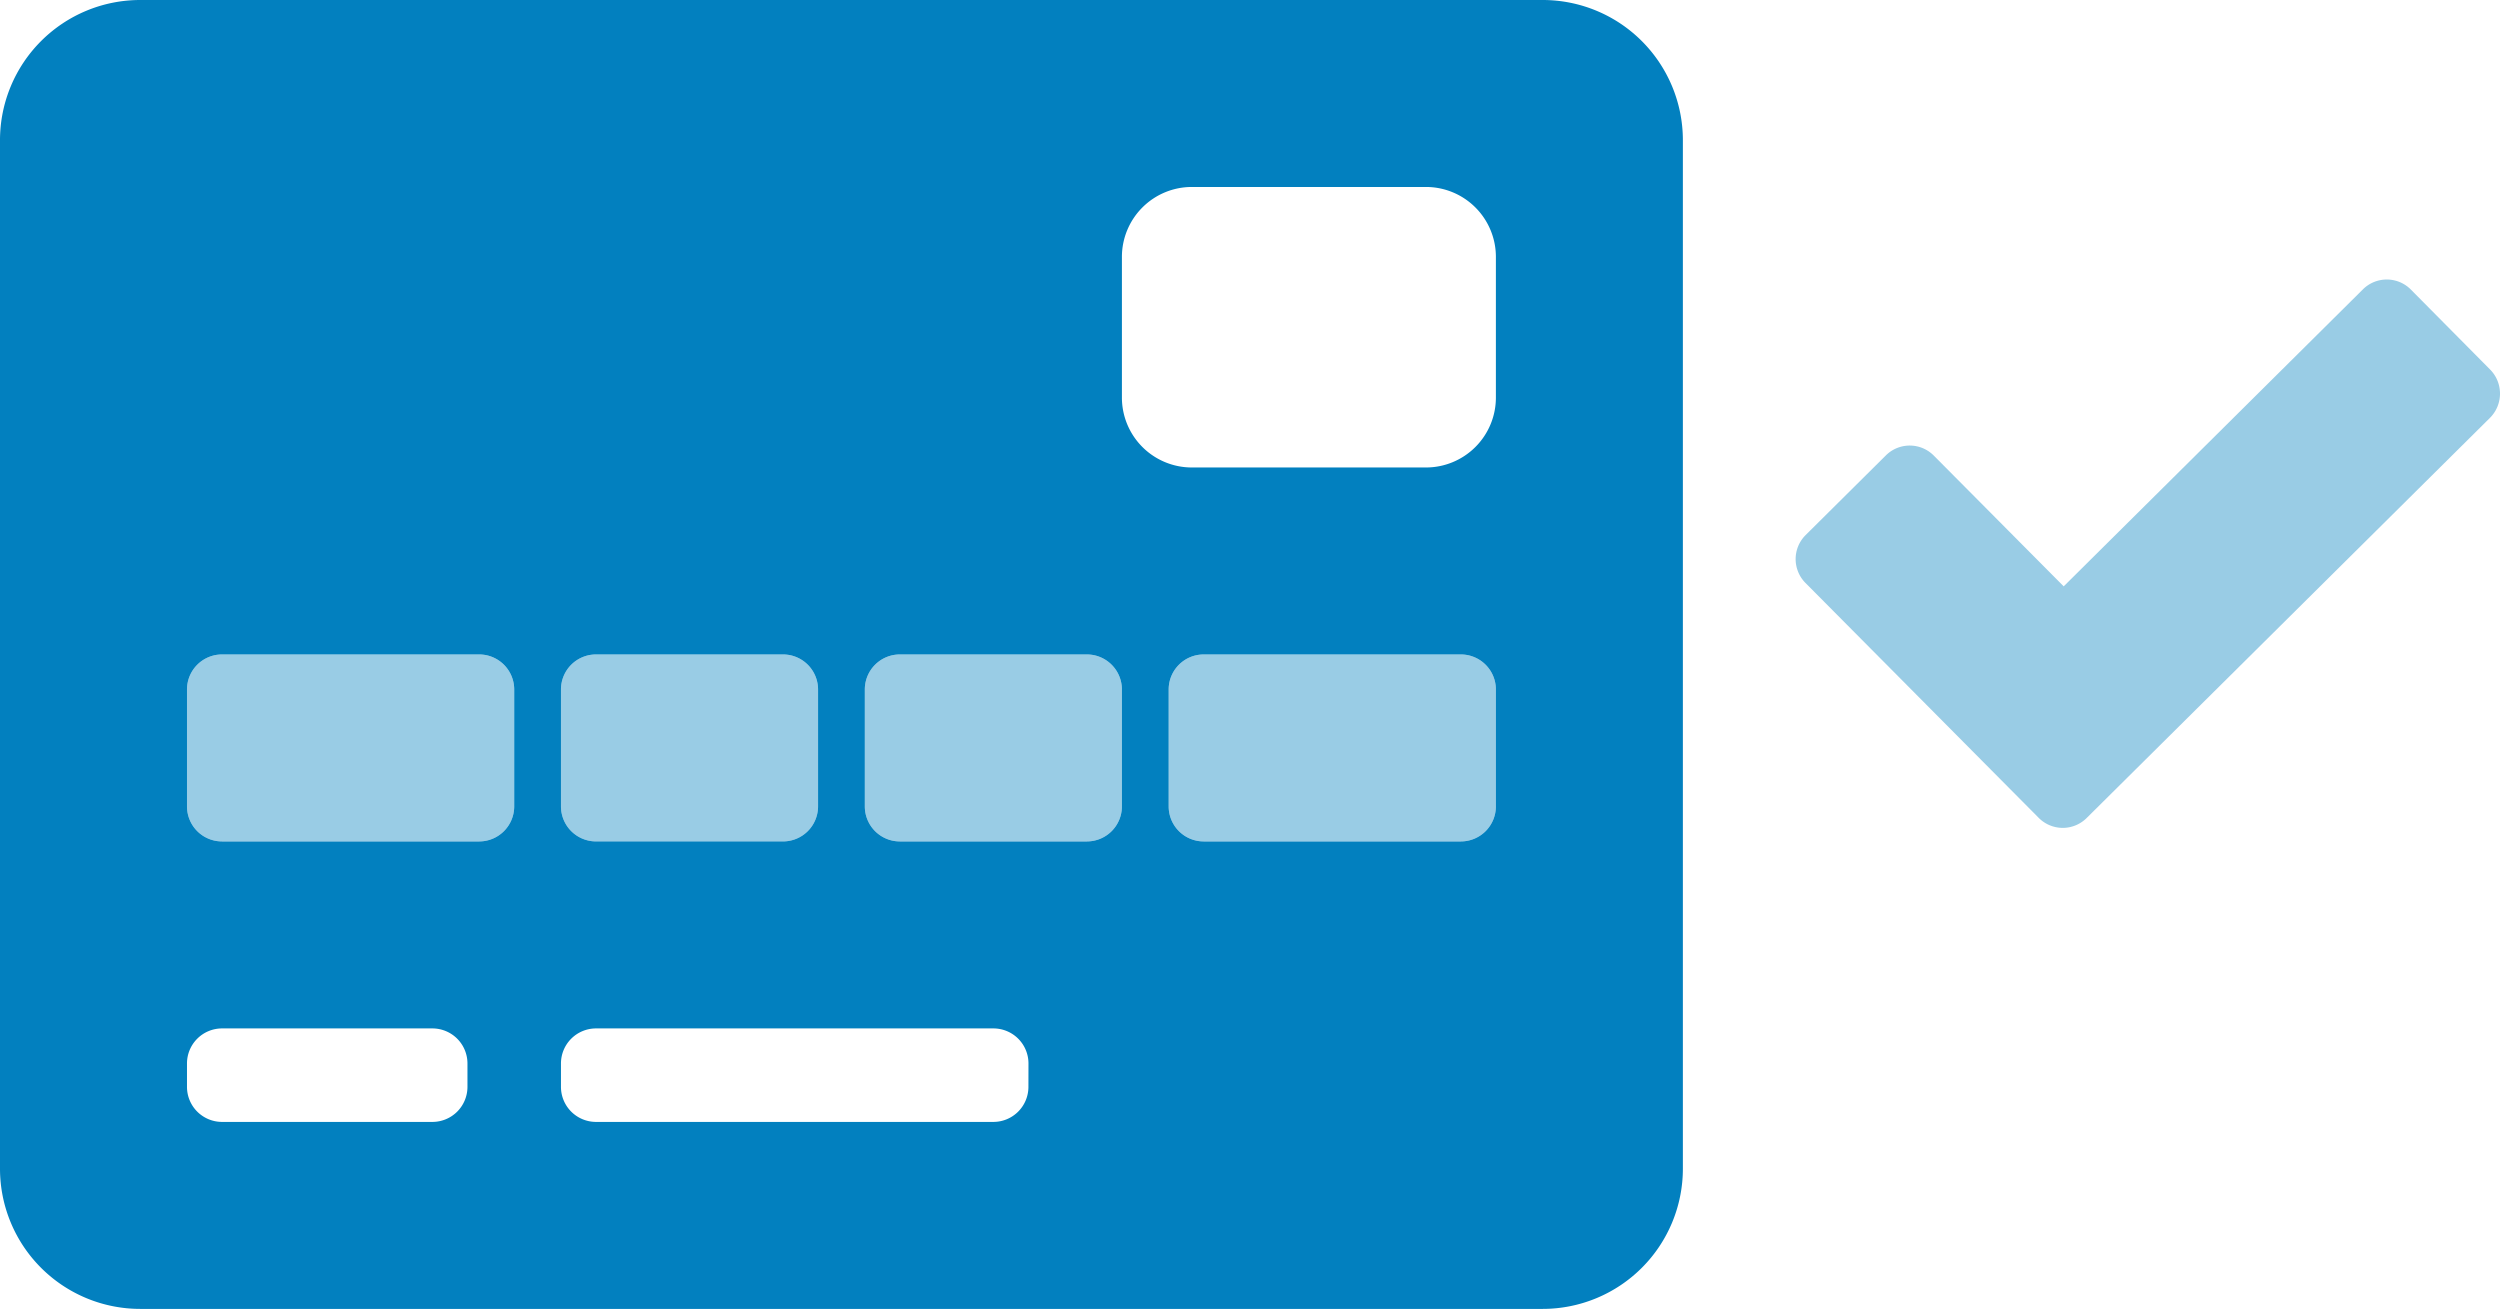 <svg xmlns="http://www.w3.org/2000/svg" width="148.98" height="78" viewBox="0 0 148.98 78">
  <g id="Group_1361" data-name="Group 1361" transform="translate(-821 -3899)">
    <g id="credit-card-front" transform="translate(821 3867)">
      <path id="Path_3914" data-name="Path 3914" d="M99.518,256H88.375a2.089,2.089,0,0,0-2.089,2.089v6.964a2.089,2.089,0,0,0,2.089,2.089H99.518a2.089,2.089,0,0,0,2.089-2.089v-6.964A2.089,2.089,0,0,0,99.518,256Zm-18.107,0H66.089A2.089,2.089,0,0,0,64,258.089v6.964a2.089,2.089,0,0,0,2.089,2.089H81.411a2.089,2.089,0,0,0,2.089-2.089v-6.964A2.089,2.089,0,0,0,81.411,256Zm36.214,0H106.482a2.089,2.089,0,0,0-2.089,2.089v6.964a2.089,2.089,0,0,0,2.089,2.089h11.143a2.089,2.089,0,0,0,2.089-2.089v-6.964A2.089,2.089,0,0,0,117.625,256Zm22.286,0H124.589a2.089,2.089,0,0,0-2.089,2.089v6.964a2.089,2.089,0,0,0,2.089,2.089h15.321A2.089,2.089,0,0,0,142,265.054v-6.964A2.089,2.089,0,0,0,139.911,256Z" transform="translate(-52.857 -185)" fill="#0280bf" opacity="0.4"/>
      <path id="Path_3915" data-name="Path 3915" d="M91.929,32H8.357A8.357,8.357,0,0,0,0,40.357v61.286A8.357,8.357,0,0,0,8.357,110H91.929a8.357,8.357,0,0,0,8.357-8.357V40.357A8.357,8.357,0,0,0,91.929,32Zm-58.5,41.089A2.089,2.089,0,0,1,35.518,71H46.661a2.089,2.089,0,0,1,2.089,2.089v6.964a2.089,2.089,0,0,1-2.089,2.089H35.518a2.089,2.089,0,0,1-2.089-2.089ZM27.857,96.768a2.089,2.089,0,0,1-2.089,2.089H13.232a2.089,2.089,0,0,1-2.089-2.089V95.375a2.089,2.089,0,0,1,2.089-2.089H25.768a2.089,2.089,0,0,1,2.089,2.089Zm2.786-16.714a2.089,2.089,0,0,1-2.089,2.089H13.232a2.089,2.089,0,0,1-2.089-2.089V73.089A2.089,2.089,0,0,1,13.232,71H28.554a2.089,2.089,0,0,1,2.089,2.089ZM61.286,96.768A2.089,2.089,0,0,1,59.2,98.857H35.518a2.089,2.089,0,0,1-2.089-2.089V95.375a2.089,2.089,0,0,1,2.089-2.089H59.2a2.089,2.089,0,0,1,2.089,2.089Zm5.571-16.714a2.089,2.089,0,0,1-2.089,2.089H53.625a2.089,2.089,0,0,1-2.089-2.089V73.089A2.089,2.089,0,0,1,53.625,71H64.768a2.089,2.089,0,0,1,2.089,2.089Zm22.286,0a2.089,2.089,0,0,1-2.089,2.089H71.732a2.089,2.089,0,0,1-2.089-2.089V73.089A2.089,2.089,0,0,1,71.732,71H87.054a2.089,2.089,0,0,1,2.089,2.089Zm0-24.375a4.168,4.168,0,0,1-4.179,4.179H71.036a4.168,4.168,0,0,1-4.179-4.179V47.321a4.168,4.168,0,0,1,4.179-4.179H84.964a4.168,4.168,0,0,1,4.179,4.179Z" fill="#0280bf"/>
    </g>
    <path id="Path_3918" data-name="Path 3918" d="M434.668,133.346a2.042,2.042,0,0,1-.017,2.859L410.608,160.06a2.018,2.018,0,0,1-2.854-.012l0,0-13.9-14a2.018,2.018,0,0,1,.012-2.854l0,0,4.781-4.747a2.018,2.018,0,0,1,2.854.012l0,0,7.742,7.793,17.832-17.7a2.018,2.018,0,0,1,2.854.012l0,0Z" transform="translate(534.737 3787.69)" fill="#0280bf" opacity="0.4" style="isolation: isolate"/>
  </g>
</svg>
